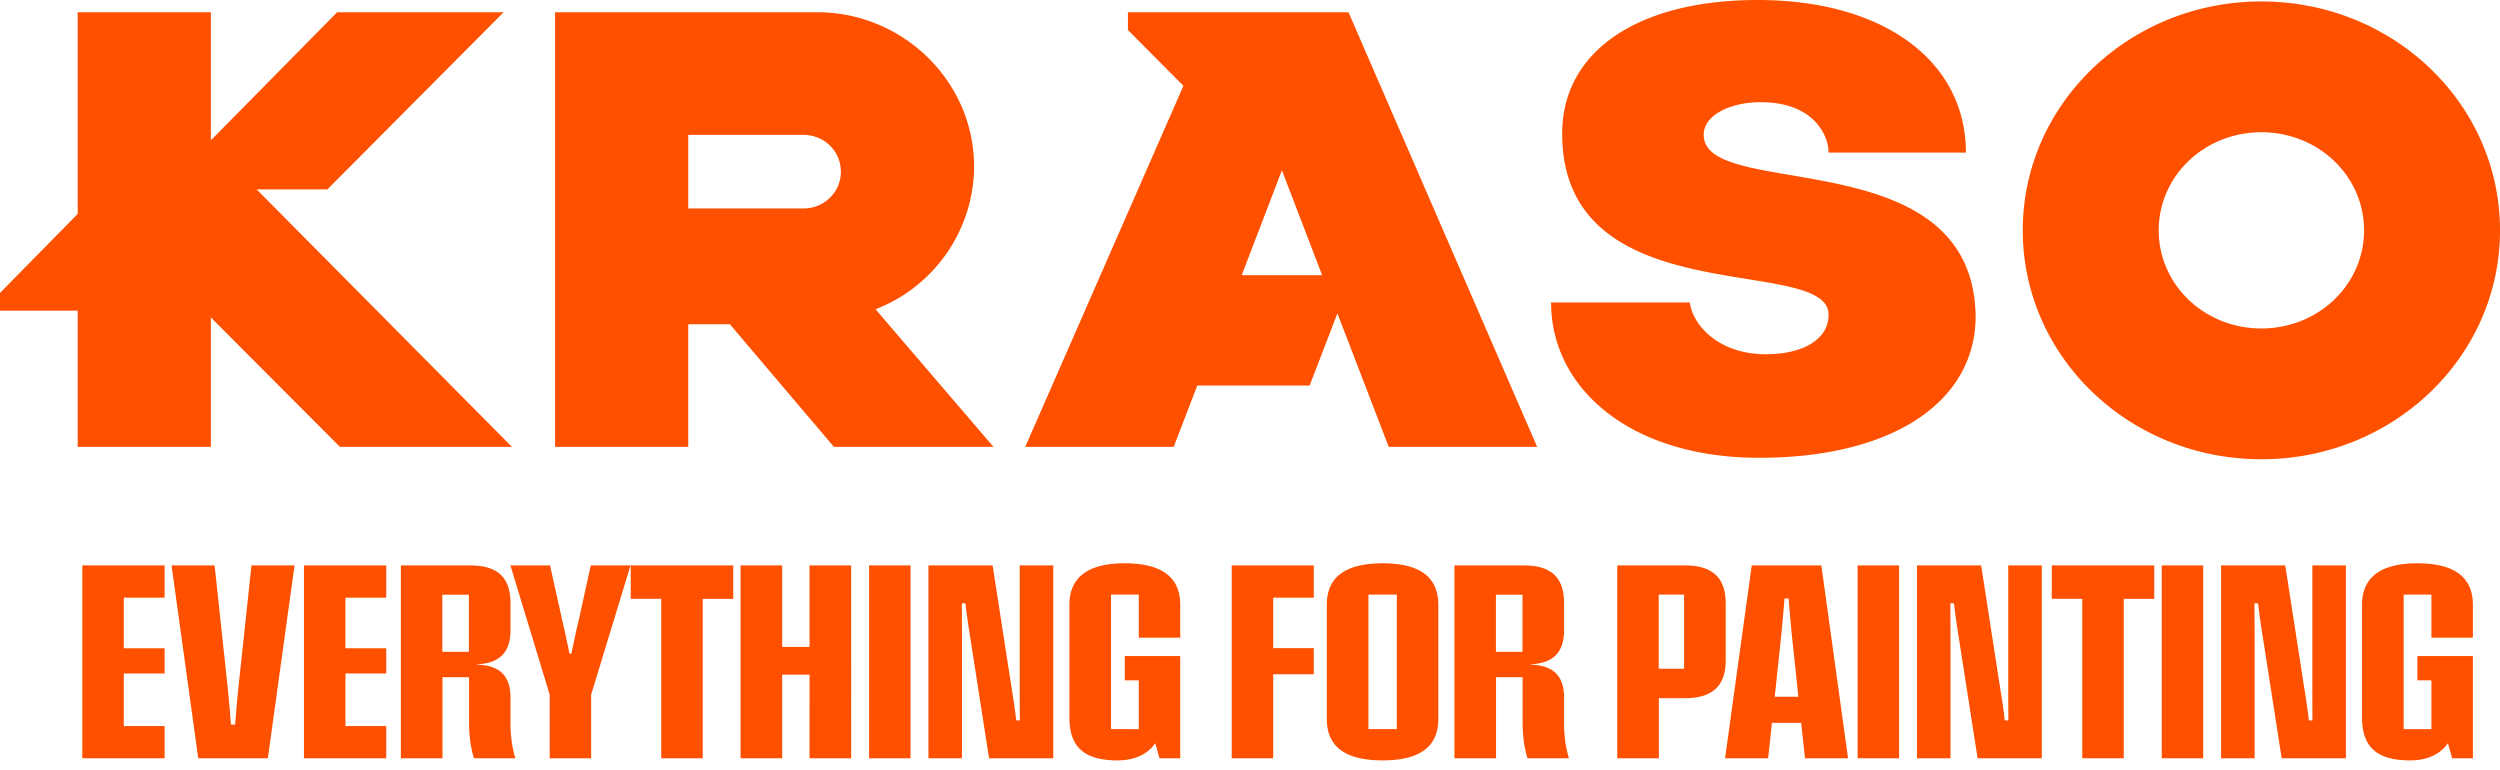<svg width="211" height="65" fill="none" xmlns="http://www.w3.org/2000/svg"><path d="m27.634 15.984 14.87-14.95h-14.05l-10.656 10.81V1.034H6.558v17.02L0 24.723v1.495h6.557v11.5h11.241V26.792l10.89 10.924h14.52L21.661 15.984h5.972ZM95.196 1.035V2.53l4.684 4.714L86.53 37.717h12.53l1.99-5.175h9.484l2.342-6.094 4.333 11.27h12.529L113.814 1.034H95.196Zm9.602 22.193 3.395-8.854 3.396 8.854h-6.791ZM143.792 11.384c0-1.725 2.342-2.76 4.801-2.76 4.45 0 5.738 2.76 5.738 4.255h11.592C165.923 5.175 159.014 0 148.359 0c-10.187 0-16.51 4.37-16.51 11.27 0 15.408 22.482 10.119 22.482 15.293 0 2.185-2.342 3.335-5.269 3.335-4.099 0-6.206-2.53-6.441-4.37h-11.709c0 7.245 6.674 13.11 17.564 13.11 11.241 0 18.267-4.715 18.267-11.96-.235-14.949-22.951-9.66-22.951-15.294ZM190.861.123c-11.124 0-20.14 8.625-20.14 19.32 0 10.693 9.016 19.318 20.14 19.318s20.14-8.625 20.14-19.319c0-10.694-9.016-19.319-20.14-19.319Zm0 27.599c-4.801 0-8.665-3.68-8.665-8.28s3.864-8.28 8.665-8.28c4.8 0 8.665 3.68 8.665 8.28s-3.865 8.28-8.665 8.28ZM82.21 14.029c0-7.13-5.972-12.994-13.232-12.994h-22.13v36.682h11.24v-10.35h3.513l8.782 10.35H83.85l-9.953-11.614c5.035-1.955 8.314-6.785 8.314-12.074Zm-14.403 3.564H58.09v-6.209h9.718c1.757 0 3.162 1.38 3.162 3.105s-1.405 3.104-3.162 3.104ZM6.947 64h6.947v-2.72h-3.446v-4.438h3.446v-2.13h-3.446v-4.27h3.446V47.72H6.947V64ZM16.73 64h5.877l2.252-16.28h-3.635l-1.137 10.627c-.09.936-.167 1.873-.245 2.81h-.346c-.078-.937-.156-1.874-.245-2.81L18.113 47.72h-3.635L16.731 64ZM25.655 64H32.6v-2.72h-3.445v-4.438H32.6v-2.13h-3.445v-4.27H32.6V47.72h-6.946V64ZM33.833 64h3.512v-6.846h2.241v3.713c0 1.07.1 2.074.413 3.133h3.5c-.323-1.07-.423-2.063-.412-3.133v-1.974c0-1.817-.858-2.732-2.832-2.799v-.033c1.962-.067 2.832-1.06 2.832-2.877v-2.263c0-2.04-.937-3.2-3.4-3.2h-5.854V64Zm3.5-8.987v-4.817h2.242v4.817h-2.241ZM46.392 64h3.501v-5.374l3.323-10.905H49.86l-1.015 4.627c-.234.926-.413 1.873-.624 2.821h-.156c-.201-.948-.39-1.895-.614-2.82l-1.026-4.628h-3.344l3.311 10.905V64ZM55.81 64h3.5V50.542h2.576V47.72h-8.652v2.82h2.575V64ZM62.504 64h3.512v-7.058h2.308V64h3.512V47.72h-3.512v6.88h-2.308v-6.88h-3.512V64ZM73.35 64h3.5V47.72h-3.5V64ZM78.359 64h2.832V53.842c0-.97-.011-1.951-.011-2.921h.3c.112.97.257 1.951.413 2.921L83.476 64h5.42V47.72h-2.833V57.88c0 .97 0 1.95.011 2.92h-.3a65.834 65.834 0 0 0-.424-2.92L83.777 47.72H78.36V64ZM94.306 64.178c1.36 0 2.497-.446 3.2-1.45L97.862 64h1.751v-8.63H94.93v2.051h1.182v4.115H93.77v-11.35h2.342v3.634h3.501v-2.776c0-2.23-1.438-3.502-4.683-3.502-3.222 0-4.672 1.272-4.672 3.502v9.5c0 2.185.914 3.634 4.048 3.634ZM103.957 64h3.502v-7.092h3.423v-2.207h-3.423v-4.26h3.423v-2.72h-6.925V64ZM116.699 64.178c3.267 0 4.694-1.26 4.694-3.49v-9.656c0-2.218-1.427-3.49-4.694-3.49-3.278 0-4.717 1.272-4.717 3.49v9.656c0 2.23 1.439 3.49 4.717 3.49Zm-1.204-2.642v-11.35h2.397v11.35h-2.397ZM122.754 64h3.512v-6.846h2.241v3.713c0 1.07.1 2.074.413 3.133h3.501c-.324-1.07-.424-2.063-.413-3.133v-1.974c0-1.817-.858-2.732-2.832-2.799v-.033c1.962-.067 2.832-1.06 2.832-2.877v-2.263c0-2.04-.936-3.2-3.401-3.2h-5.853V64Zm3.501-8.987v-4.817h2.241v4.817h-2.241ZM136.496 64h3.512v-5.073h2.208c2.453 0 3.434-1.182 3.434-3.178v-4.84c0-2.006-.981-3.188-3.434-3.188h-5.72V64Zm3.501-7.56v-6.255h2.141v6.255h-2.141ZM152.341 64h3.635l-2.253-16.28h-5.876L145.595 64h3.635l.323-2.988h2.465l.323 2.988Zm-2.553-5.196.579-5.475c.09-.947.168-1.873.246-2.82h.345c.078.947.156 1.873.246 2.82l.579 5.475h-1.995ZM156.783 64h3.501V47.72h-3.501V64ZM161.792 64h2.832V53.842c0-.97-.011-1.951-.011-2.921h.301c.111.97.256 1.951.412 2.921L166.91 64h5.418V47.72h-2.832V57.88c0 .97 0 1.95.011 2.92h-.301a65.242 65.242 0 0 0-.423-2.92l-1.572-10.158h-5.419V64ZM175.743 64h3.501V50.542h2.576V47.72h-8.653v2.82h2.576V64ZM182.449 64h3.501V47.72h-3.501V64ZM187.458 64h2.832V53.842c0-.97-.012-1.951-.012-2.921h.302c.111.97.256 1.951.412 2.921L192.575 64h5.419V47.72h-2.832V57.88c0 .97 0 1.95.011 2.92h-.301a65.242 65.242 0 0 0-.423-2.92l-1.573-10.158h-5.418V64ZM203.405 64.178c1.36 0 2.497-.446 3.2-1.45l.356 1.272h1.751v-8.63h-4.683v2.051h1.182v4.115h-2.342v-11.35h2.342v3.634h3.501v-2.776c0-2.23-1.438-3.502-4.683-3.502-3.222 0-4.672 1.272-4.672 3.502v9.5c0 2.185.914 3.634 4.048 3.634Z" fill="#FF5000"/></svg>